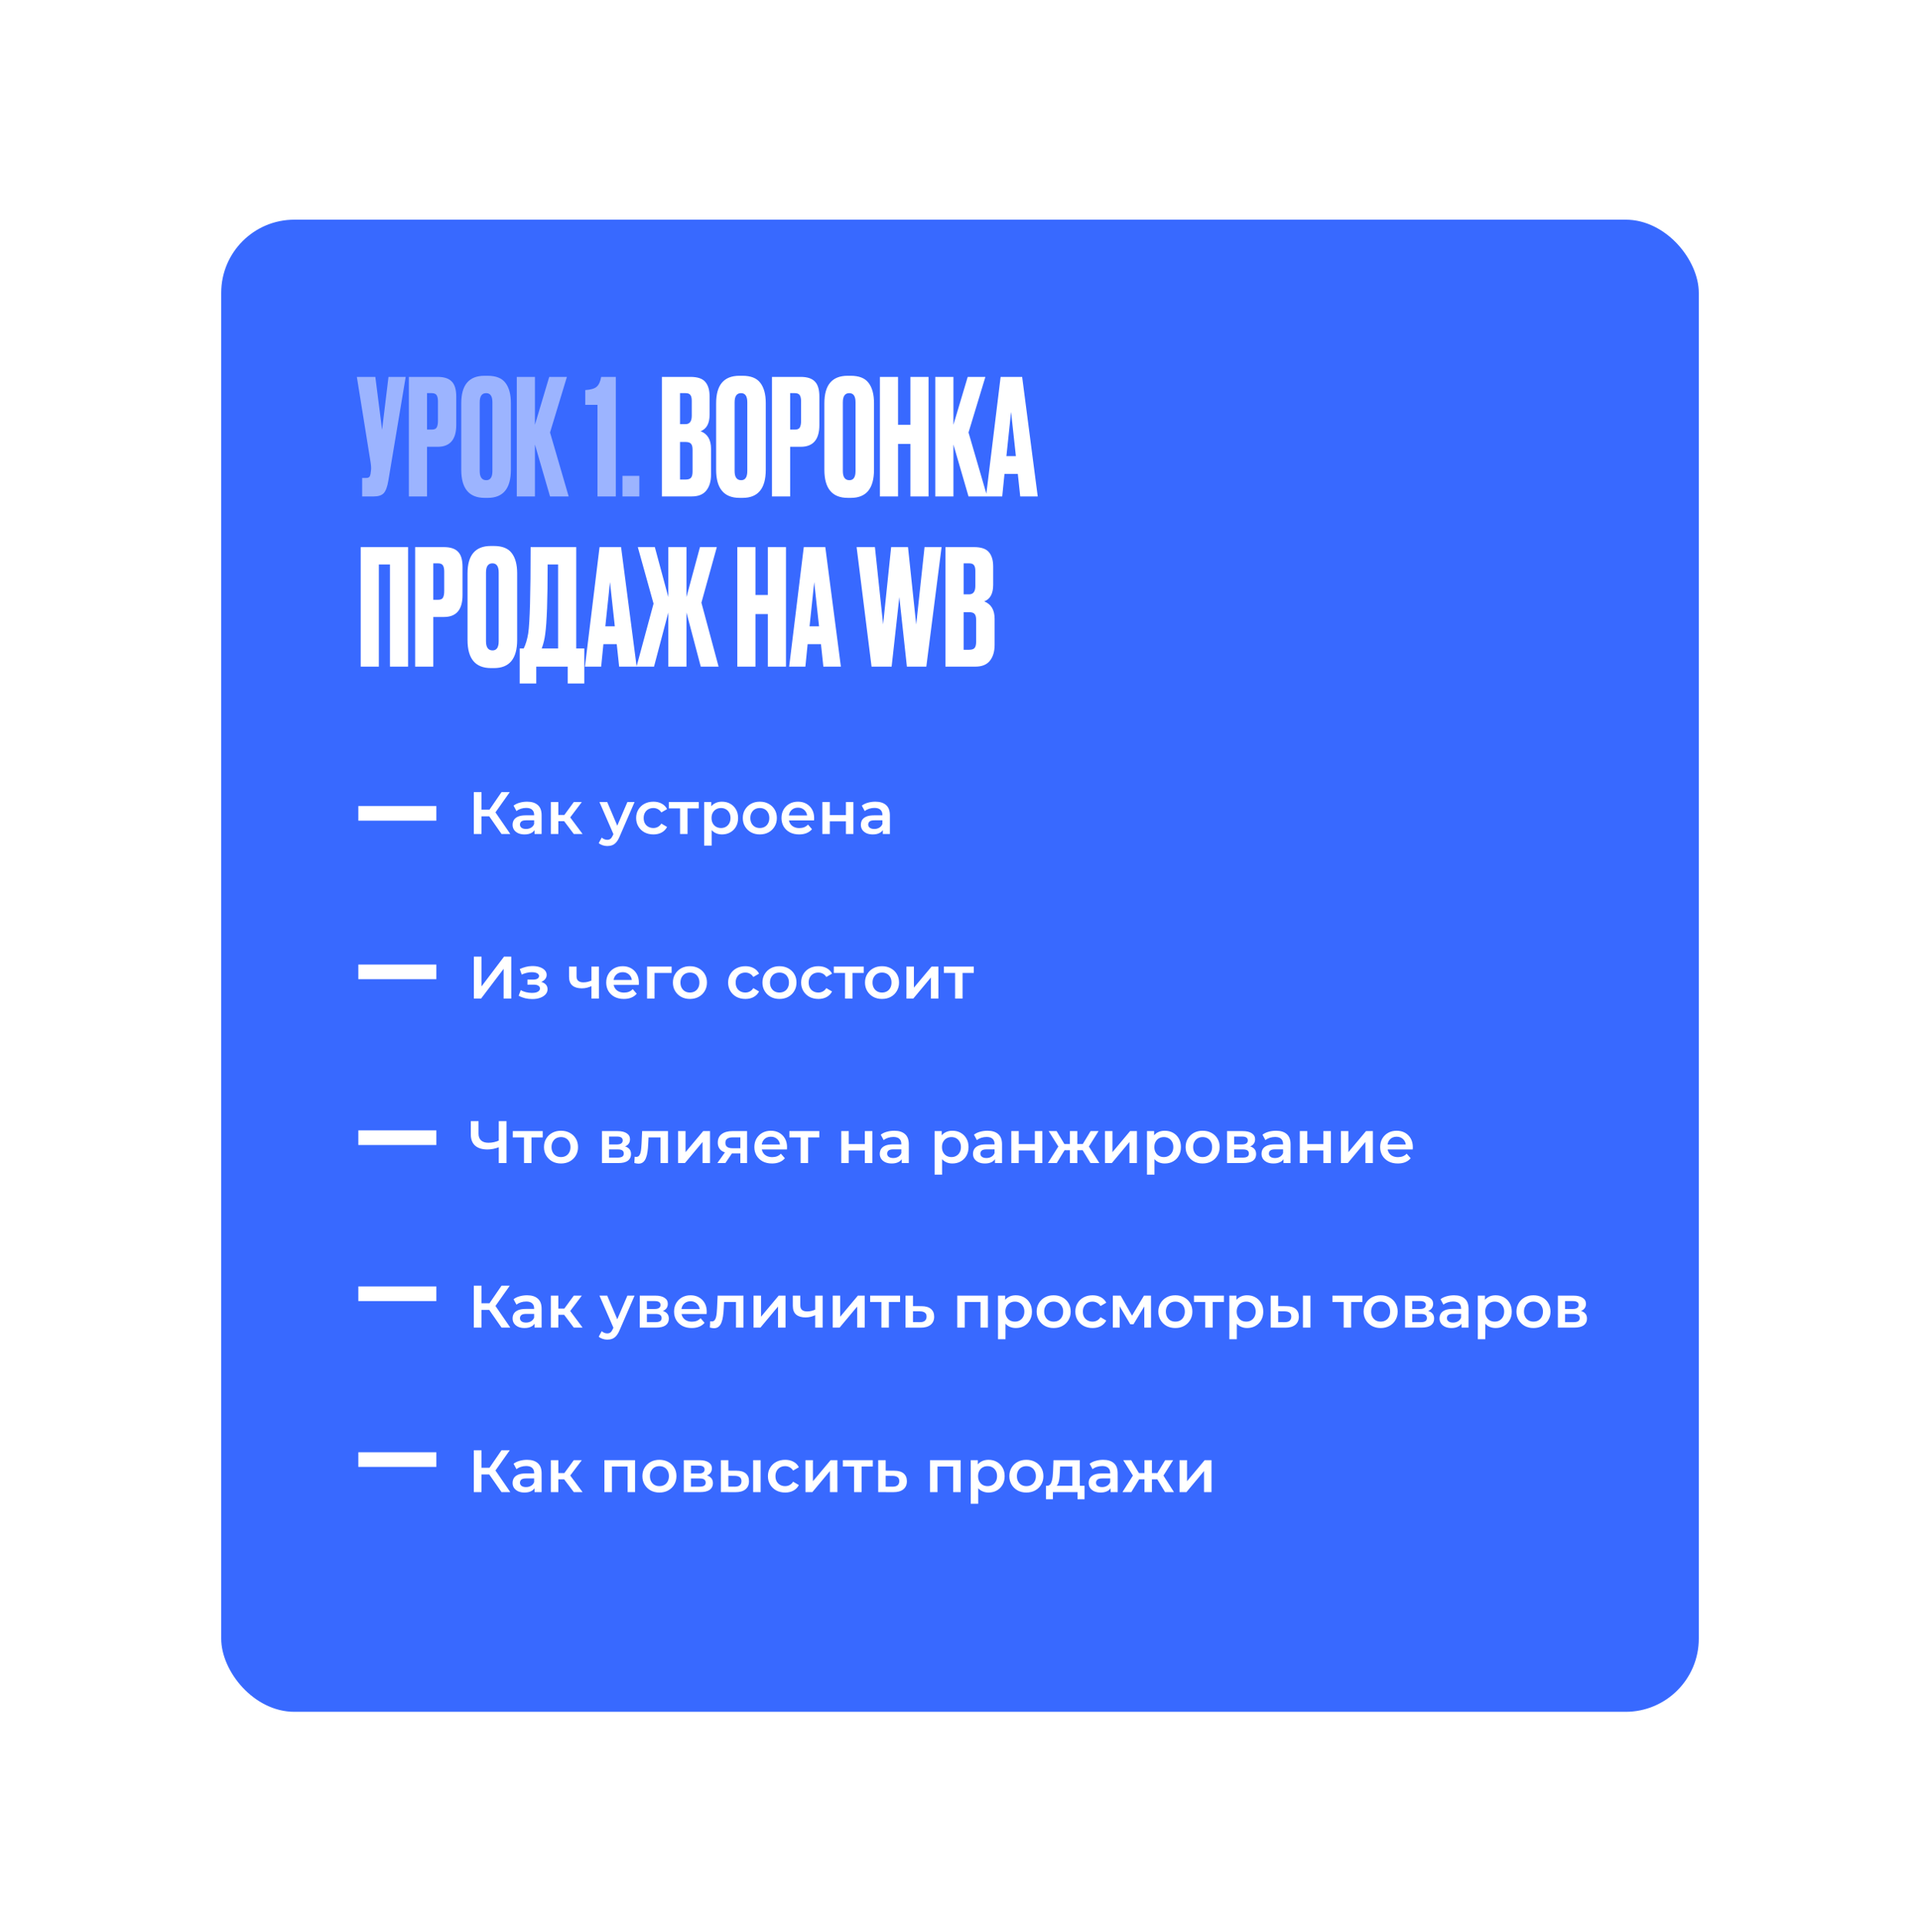 <?xml version="1.0" encoding="UTF-8"?> <svg xmlns="http://www.w3.org/2000/svg" width="677" height="681" viewBox="0 0 677 681" fill="none"><g filter="url(#filter0_d_257_99)"><rect x="78" y="74" width="521" height="526" rx="25.79" fill="#3869FF"></rect></g><path d="M176.838 294L171.837 286.804L174.053 285.433L179.94 294H176.838ZM167.068 294V279.229H169.769V294H167.068ZM168.946 287.775V285.412H173.926V287.775H168.946ZM174.306 286.931L171.795 286.593L176.838 279.229H179.75L174.306 286.931ZM188.488 294V291.721L188.34 291.236V287.248C188.34 286.474 188.108 285.876 187.643 285.454C187.179 285.018 186.476 284.8 185.533 284.8C184.9 284.8 184.274 284.898 183.655 285.095C183.05 285.292 182.537 285.566 182.115 285.918L181.081 283.998C181.686 283.534 182.403 283.189 183.233 282.964C184.077 282.725 184.95 282.605 185.85 282.605C187.482 282.605 188.741 282.999 189.627 283.787C190.527 284.561 190.978 285.763 190.978 287.395V294H188.488ZM184.943 294.148C184.098 294.148 183.36 294.007 182.727 293.726C182.094 293.43 181.601 293.029 181.25 292.523C180.912 292.002 180.743 291.419 180.743 290.771C180.743 290.138 180.891 289.569 181.186 289.062C181.496 288.556 181.995 288.155 182.685 287.859C183.374 287.564 184.288 287.416 185.428 287.416H188.699V289.168H185.618C184.717 289.168 184.113 289.315 183.803 289.611C183.494 289.892 183.339 290.244 183.339 290.666C183.339 291.144 183.529 291.524 183.909 291.805C184.288 292.087 184.816 292.227 185.491 292.227C186.138 292.227 186.715 292.08 187.221 291.784C187.742 291.489 188.115 291.053 188.34 290.476L188.783 292.059C188.53 292.72 188.073 293.233 187.411 293.599C186.764 293.965 185.941 294.148 184.943 294.148ZM202.323 294L198.251 288.598L200.403 287.269L205.425 294H202.323ZM194.241 294V282.732H196.879V294H194.241ZM196.098 289.484V287.29H199.918V289.484H196.098ZM200.656 288.682L198.187 288.387L202.323 282.732H205.151L200.656 288.682ZM214.13 298.241C213.582 298.241 213.033 298.15 212.484 297.967C211.936 297.784 211.479 297.531 211.113 297.207L212.168 295.266C212.435 295.505 212.738 295.695 213.075 295.836C213.413 295.977 213.757 296.047 214.109 296.047C214.587 296.047 214.974 295.927 215.27 295.688C215.565 295.449 215.839 295.048 216.093 294.485L216.747 293.008L216.958 292.692L221.22 282.732H223.753L218.477 294.907C218.125 295.751 217.732 296.42 217.295 296.912C216.873 297.404 216.395 297.749 215.861 297.946C215.34 298.143 214.763 298.241 214.13 298.241ZM216.451 294.401L211.366 282.732H214.109L218.245 292.46L216.451 294.401ZM230.403 294.148C229.221 294.148 228.166 293.902 227.238 293.409C226.323 292.903 225.606 292.213 225.086 291.341C224.565 290.469 224.305 289.477 224.305 288.366C224.305 287.241 224.565 286.249 225.086 285.391C225.606 284.518 226.323 283.836 227.238 283.344C228.166 282.851 229.221 282.605 230.403 282.605C231.5 282.605 232.464 282.83 233.294 283.28C234.138 283.717 234.778 284.364 235.214 285.222L233.188 286.403C232.851 285.869 232.436 285.475 231.944 285.222C231.465 284.969 230.945 284.842 230.382 284.842C229.735 284.842 229.151 284.983 228.631 285.264C228.11 285.545 227.702 285.953 227.407 286.488C227.111 287.008 226.964 287.634 226.964 288.366C226.964 289.097 227.111 289.73 227.407 290.265C227.702 290.786 228.11 291.186 228.631 291.468C229.151 291.749 229.735 291.89 230.382 291.89C230.945 291.89 231.465 291.763 231.944 291.51C232.436 291.257 232.851 290.863 233.188 290.328L235.214 291.51C234.778 292.354 234.138 293.008 233.294 293.472C232.464 293.923 231.5 294.148 230.403 294.148ZM239.796 294V284.336L240.408 284.969H235.829V282.732H246.38V284.969H241.822L242.434 284.336V294H239.796ZM254.539 294.148C253.625 294.148 252.788 293.937 252.028 293.515C251.283 293.093 250.685 292.46 250.235 291.616C249.799 290.757 249.581 289.674 249.581 288.366C249.581 287.044 249.792 285.96 250.214 285.116C250.65 284.272 251.241 283.646 251.986 283.238C252.732 282.816 253.583 282.605 254.539 282.605C255.651 282.605 256.628 282.844 257.472 283.323C258.331 283.801 259.006 284.469 259.498 285.327C260.005 286.185 260.258 287.198 260.258 288.366C260.258 289.534 260.005 290.553 259.498 291.426C259.006 292.284 258.331 292.952 257.472 293.43C256.628 293.909 255.651 294.148 254.539 294.148ZM248.293 298.094V282.732H250.804V285.391L250.72 288.387L250.931 291.383V298.094H248.293ZM254.244 291.89C254.877 291.89 255.44 291.749 255.932 291.468C256.438 291.186 256.839 290.779 257.135 290.244C257.43 289.709 257.578 289.083 257.578 288.366C257.578 287.634 257.43 287.008 257.135 286.488C256.839 285.953 256.438 285.545 255.932 285.264C255.44 284.983 254.877 284.842 254.244 284.842C253.611 284.842 253.041 284.983 252.535 285.264C252.028 285.545 251.627 285.953 251.332 286.488C251.037 287.008 250.889 287.634 250.889 288.366C250.889 289.083 251.037 289.709 251.332 290.244C251.627 290.779 252.028 291.186 252.535 291.468C253.041 291.749 253.611 291.89 254.244 291.89ZM267.905 294.148C266.752 294.148 265.725 293.902 264.824 293.409C263.924 292.903 263.214 292.213 262.693 291.341C262.173 290.469 261.912 289.477 261.912 288.366C261.912 287.241 262.173 286.249 262.693 285.391C263.214 284.518 263.924 283.836 264.824 283.344C265.725 282.851 266.752 282.605 267.905 282.605C269.073 282.605 270.107 282.851 271.007 283.344C271.921 283.836 272.632 284.511 273.138 285.37C273.659 286.228 273.919 287.226 273.919 288.366C273.919 289.477 273.659 290.469 273.138 291.341C272.632 292.213 271.921 292.903 271.007 293.409C270.107 293.902 269.073 294.148 267.905 294.148ZM267.905 291.89C268.552 291.89 269.129 291.749 269.635 291.468C270.142 291.186 270.536 290.779 270.817 290.244C271.113 289.709 271.26 289.083 271.26 288.366C271.26 287.634 271.113 287.008 270.817 286.488C270.536 285.953 270.142 285.545 269.635 285.264C269.129 284.983 268.559 284.842 267.926 284.842C267.279 284.842 266.702 284.983 266.196 285.264C265.704 285.545 265.31 285.953 265.014 286.488C264.719 287.008 264.571 287.634 264.571 288.366C264.571 289.083 264.719 289.709 265.014 290.244C265.31 290.779 265.704 291.186 266.196 291.468C266.702 291.749 267.272 291.89 267.905 291.89ZM281.779 294.148C280.527 294.148 279.43 293.902 278.487 293.409C277.559 292.903 276.834 292.213 276.314 291.341C275.807 290.469 275.554 289.477 275.554 288.366C275.554 287.241 275.8 286.249 276.293 285.391C276.799 284.518 277.488 283.836 278.361 283.344C279.247 282.851 280.253 282.605 281.378 282.605C282.475 282.605 283.453 282.844 284.311 283.323C285.169 283.801 285.845 284.476 286.337 285.348C286.829 286.221 287.075 287.248 287.075 288.429C287.075 288.542 287.068 288.668 287.054 288.809C287.054 288.95 287.047 289.083 287.033 289.21H277.643V287.459H285.641L284.607 288.007C284.621 287.36 284.487 286.79 284.206 286.298C283.924 285.806 283.537 285.419 283.045 285.137C282.567 284.856 282.011 284.715 281.378 284.715C280.731 284.715 280.161 284.856 279.669 285.137C279.191 285.419 278.811 285.813 278.529 286.319C278.262 286.811 278.128 287.395 278.128 288.07V288.493C278.128 289.168 278.283 289.766 278.593 290.286C278.902 290.807 279.338 291.208 279.901 291.489C280.464 291.77 281.111 291.911 281.842 291.911C282.475 291.911 283.045 291.812 283.552 291.616C284.058 291.419 284.508 291.109 284.902 290.687L286.316 292.312C285.809 292.903 285.169 293.36 284.396 293.683C283.636 293.993 282.764 294.148 281.779 294.148ZM289.96 294V282.732H292.598V287.311H298.274V282.732H300.912V294H298.274V289.548H292.598V294H289.96ZM311.284 294V291.721L311.136 291.236V287.248C311.136 286.474 310.904 285.876 310.44 285.454C309.976 285.018 309.272 284.8 308.33 284.8C307.697 284.8 307.071 284.898 306.452 285.095C305.847 285.292 305.333 285.566 304.911 285.918L303.877 283.998C304.482 283.534 305.2 283.189 306.03 282.964C306.874 282.725 307.746 282.605 308.646 282.605C310.278 282.605 311.537 282.999 312.423 283.787C313.324 284.561 313.774 285.763 313.774 287.395V294H311.284ZM307.739 294.148C306.895 294.148 306.156 294.007 305.523 293.726C304.89 293.43 304.398 293.029 304.046 292.523C303.709 292.002 303.54 291.419 303.54 290.771C303.54 290.138 303.687 289.569 303.983 289.062C304.292 288.556 304.792 288.155 305.481 287.859C306.17 287.564 307.085 287.416 308.224 287.416H311.495V289.168H308.414C307.514 289.168 306.909 289.315 306.599 289.611C306.29 289.892 306.135 290.244 306.135 290.666C306.135 291.144 306.325 291.524 306.705 291.805C307.085 292.087 307.612 292.227 308.288 292.227C308.935 292.227 309.511 292.08 310.018 291.784C310.538 291.489 310.911 291.053 311.136 290.476L311.579 292.059C311.326 292.72 310.869 293.233 310.208 293.599C309.561 293.965 308.738 294.148 307.739 294.148ZM167.089 352V337.229H169.79V347.716L177.724 337.229H180.277V352H177.576V341.534L169.642 352H167.089ZM187.69 352.19C186.832 352.19 185.98 352.091 185.136 351.894C184.306 351.683 183.554 351.388 182.879 351.008L183.617 349.046C184.166 349.355 184.785 349.594 185.474 349.763C186.163 349.932 186.853 350.016 187.542 350.016C188.133 350.016 188.639 349.96 189.061 349.848C189.483 349.721 189.807 349.538 190.032 349.299C190.271 349.06 190.391 348.786 190.391 348.476C190.391 348.026 190.194 347.688 189.8 347.463C189.42 347.224 188.871 347.104 188.154 347.104H185.98V345.332H187.943C188.393 345.332 188.773 345.283 189.082 345.184C189.406 345.086 189.652 344.938 189.821 344.741C189.99 344.544 190.074 344.312 190.074 344.045C190.074 343.777 189.969 343.545 189.758 343.348C189.561 343.137 189.272 342.983 188.892 342.884C188.513 342.772 188.055 342.715 187.521 342.715C186.958 342.715 186.374 342.786 185.769 342.926C185.179 343.067 184.574 343.271 183.955 343.538L183.279 341.597C183.997 341.273 184.693 341.027 185.368 340.858C186.058 340.676 186.74 340.577 187.415 340.563C188.442 340.521 189.357 340.626 190.159 340.88C190.96 341.133 191.593 341.499 192.058 341.977C192.522 342.455 192.754 343.018 192.754 343.665C192.754 344.199 192.585 344.685 192.248 345.121C191.924 345.543 191.474 345.874 190.897 346.113C190.334 346.352 189.687 346.471 188.956 346.471L189.04 345.902C190.292 345.902 191.277 346.155 191.994 346.661C192.712 347.154 193.071 347.829 193.071 348.687C193.071 349.376 192.838 349.988 192.374 350.523C191.91 351.043 191.27 351.451 190.454 351.747C189.652 352.042 188.731 352.19 187.69 352.19ZM208.73 347.548C208.195 347.801 207.626 348.012 207.021 348.181C206.43 348.335 205.804 348.413 205.143 348.413C203.722 348.413 202.618 348.082 201.83 347.421C201.042 346.76 200.648 345.733 200.648 344.34V340.732H203.286V344.171C203.286 344.917 203.497 345.459 203.919 345.796C204.355 346.134 204.953 346.303 205.712 346.303C206.219 346.303 206.725 346.239 207.232 346.113C207.738 345.986 208.238 345.81 208.73 345.585V347.548ZM208.54 352V340.732H211.178V352H208.54ZM219.979 352.148C218.727 352.148 217.63 351.902 216.687 351.409C215.759 350.903 215.034 350.213 214.514 349.341C214.007 348.469 213.754 347.477 213.754 346.366C213.754 345.241 214 344.249 214.493 343.391C214.999 342.518 215.688 341.836 216.561 341.344C217.447 340.851 218.453 340.605 219.578 340.605C220.675 340.605 221.653 340.844 222.511 341.323C223.369 341.801 224.045 342.476 224.537 343.348C225.029 344.221 225.275 345.248 225.275 346.429C225.275 346.542 225.268 346.668 225.254 346.809C225.254 346.95 225.247 347.083 225.233 347.21H215.843V345.459H223.841L222.807 346.007C222.821 345.36 222.687 344.79 222.406 344.298C222.124 343.806 221.737 343.419 221.245 343.137C220.767 342.856 220.211 342.715 219.578 342.715C218.931 342.715 218.361 342.856 217.869 343.137C217.391 343.419 217.011 343.813 216.729 344.319C216.462 344.811 216.328 345.395 216.328 346.07V346.493C216.328 347.168 216.483 347.766 216.793 348.286C217.102 348.807 217.538 349.208 218.101 349.489C218.664 349.77 219.311 349.911 220.042 349.911C220.675 349.911 221.245 349.812 221.752 349.616C222.258 349.419 222.708 349.109 223.102 348.687L224.516 350.312C224.009 350.903 223.369 351.36 222.596 351.683C221.836 351.993 220.964 352.148 219.979 352.148ZM228.16 352V340.732H236.812V342.969H230.186L230.798 342.378V352H228.16ZM243.259 352.148C242.106 352.148 241.079 351.902 240.179 351.409C239.278 350.903 238.568 350.213 238.047 349.341C237.527 348.469 237.267 347.477 237.267 346.366C237.267 345.241 237.527 344.249 238.047 343.391C238.568 342.518 239.278 341.836 240.179 341.344C241.079 340.851 242.106 340.605 243.259 340.605C244.427 340.605 245.461 340.851 246.361 341.344C247.276 341.836 247.986 342.511 248.492 343.37C249.013 344.228 249.273 345.226 249.273 346.366C249.273 347.477 249.013 348.469 248.492 349.341C247.986 350.213 247.276 350.903 246.361 351.409C245.461 351.902 244.427 352.148 243.259 352.148ZM243.259 349.89C243.906 349.89 244.483 349.749 244.99 349.468C245.496 349.186 245.89 348.779 246.171 348.244C246.467 347.709 246.614 347.083 246.614 346.366C246.614 345.634 246.467 345.008 246.171 344.488C245.89 343.953 245.496 343.545 244.99 343.264C244.483 342.983 243.913 342.842 243.28 342.842C242.633 342.842 242.057 342.983 241.55 343.264C241.058 343.545 240.664 343.953 240.368 344.488C240.073 345.008 239.925 345.634 239.925 346.366C239.925 347.083 240.073 347.709 240.368 348.244C240.664 348.779 241.058 349.186 241.55 349.468C242.057 349.749 242.626 349.89 243.259 349.89ZM262.838 352.148C261.657 352.148 260.602 351.902 259.673 351.409C258.759 350.903 258.041 350.213 257.521 349.341C257 348.469 256.74 347.477 256.74 346.366C256.74 345.241 257 344.249 257.521 343.391C258.041 342.518 258.759 341.836 259.673 341.344C260.602 340.851 261.657 340.605 262.838 340.605C263.936 340.605 264.899 340.83 265.729 341.28C266.573 341.717 267.213 342.364 267.649 343.222L265.624 344.403C265.286 343.869 264.871 343.475 264.379 343.222C263.9 342.969 263.38 342.842 262.817 342.842C262.17 342.842 261.586 342.983 261.066 343.264C260.545 343.545 260.137 343.953 259.842 344.488C259.547 345.008 259.399 345.634 259.399 346.366C259.399 347.097 259.547 347.73 259.842 348.265C260.137 348.786 260.545 349.186 261.066 349.468C261.586 349.749 262.17 349.89 262.817 349.89C263.38 349.89 263.9 349.763 264.379 349.51C264.871 349.257 265.286 348.863 265.624 348.328L267.649 349.51C267.213 350.354 266.573 351.008 265.729 351.472C264.899 351.923 263.936 352.148 262.838 352.148ZM274.829 352.148C273.676 352.148 272.649 351.902 271.748 351.409C270.848 350.903 270.138 350.213 269.617 349.341C269.096 348.469 268.836 347.477 268.836 346.366C268.836 345.241 269.096 344.249 269.617 343.391C270.138 342.518 270.848 341.836 271.748 341.344C272.649 340.851 273.676 340.605 274.829 340.605C275.997 340.605 277.031 340.851 277.931 341.344C278.845 341.836 279.556 342.511 280.062 343.37C280.583 344.228 280.843 345.226 280.843 346.366C280.843 347.477 280.583 348.469 280.062 349.341C279.556 350.213 278.845 350.903 277.931 351.409C277.031 351.902 275.997 352.148 274.829 352.148ZM274.829 349.89C275.476 349.89 276.053 349.749 276.559 349.468C277.066 349.186 277.46 348.779 277.741 348.244C278.036 347.709 278.184 347.083 278.184 346.366C278.184 345.634 278.036 345.008 277.741 344.488C277.46 343.953 277.066 343.545 276.559 343.264C276.053 342.983 275.483 342.842 274.85 342.842C274.203 342.842 273.626 342.983 273.12 343.264C272.627 343.545 272.234 343.953 271.938 344.488C271.643 345.008 271.495 345.634 271.495 346.366C271.495 347.083 271.643 347.709 271.938 348.244C272.234 348.779 272.627 349.186 273.12 349.468C273.626 349.749 274.196 349.89 274.829 349.89ZM288.576 352.148C287.395 352.148 286.34 351.902 285.411 351.409C284.497 350.903 283.779 350.213 283.259 349.341C282.738 348.469 282.478 347.477 282.478 346.366C282.478 345.241 282.738 344.249 283.259 343.391C283.779 342.518 284.497 341.836 285.411 341.344C286.34 340.851 287.395 340.605 288.576 340.605C289.674 340.605 290.637 340.83 291.467 341.28C292.311 341.717 292.951 342.364 293.387 343.222L291.362 344.403C291.024 343.869 290.609 343.475 290.117 343.222C289.638 342.969 289.118 342.842 288.555 342.842C287.908 342.842 287.324 342.983 286.804 343.264C286.283 343.545 285.875 343.953 285.58 344.488C285.284 345.008 285.137 345.634 285.137 346.366C285.137 347.097 285.284 347.73 285.58 348.265C285.875 348.786 286.283 349.186 286.804 349.468C287.324 349.749 287.908 349.89 288.555 349.89C289.118 349.89 289.638 349.763 290.117 349.51C290.609 349.257 291.024 348.863 291.362 348.328L293.387 349.51C292.951 350.354 292.311 351.008 291.467 351.472C290.637 351.923 289.674 352.148 288.576 352.148ZM297.97 352V342.336L298.582 342.969H294.003V340.732H304.553V342.969H299.995L300.607 342.336V352H297.97ZM310.994 352.148C309.841 352.148 308.814 351.902 307.913 351.409C307.013 350.903 306.303 350.213 305.782 349.341C305.262 348.469 305.001 347.477 305.001 346.366C305.001 345.241 305.262 344.249 305.782 343.391C306.303 342.518 307.013 341.836 307.913 341.344C308.814 340.851 309.841 340.605 310.994 340.605C312.162 340.605 313.196 340.851 314.096 341.344C315.01 341.836 315.721 342.511 316.227 343.37C316.748 344.228 317.008 345.226 317.008 346.366C317.008 347.477 316.748 348.469 316.227 349.341C315.721 350.213 315.01 350.903 314.096 351.409C313.196 351.902 312.162 352.148 310.994 352.148ZM310.994 349.89C311.641 349.89 312.218 349.749 312.724 349.468C313.231 349.186 313.625 348.779 313.906 348.244C314.202 347.709 314.349 347.083 314.349 346.366C314.349 345.634 314.202 345.008 313.906 344.488C313.625 343.953 313.231 343.545 312.724 343.264C312.218 342.983 311.648 342.842 311.015 342.842C310.368 342.842 309.791 342.983 309.285 343.264C308.793 343.545 308.399 343.953 308.103 344.488C307.808 345.008 307.66 345.634 307.66 346.366C307.66 347.083 307.808 347.709 308.103 348.244C308.399 348.779 308.793 349.186 309.285 349.468C309.791 349.749 310.361 349.89 310.994 349.89ZM319.614 352V340.732H322.251V348.16L328.476 340.732H330.882V352H328.244V344.572L322.04 352H319.614ZM336.772 352V342.336L337.384 342.969H332.805V340.732H343.356V342.969H338.798L339.41 342.336V352H336.772ZM176.289 404.26C175.516 404.584 174.763 404.823 174.031 404.978C173.3 405.133 172.589 405.21 171.9 405.21C170.015 405.21 168.559 404.76 167.532 403.859C166.519 402.945 166.013 401.637 166.013 399.935V395.229H168.735V399.639C168.735 400.68 169.037 401.475 169.642 402.024C170.247 402.572 171.112 402.847 172.238 402.847C172.913 402.847 173.588 402.769 174.264 402.614C174.953 402.46 175.614 402.221 176.247 401.897L176.289 404.26ZM175.867 410V395.229H178.589V410H175.867ZM184.776 410V400.336L185.388 400.969H180.809V398.732H191.36V400.969H186.802L187.414 400.336V410H184.776ZM197.801 410.148C196.647 410.148 195.62 409.902 194.72 409.409C193.819 408.903 193.109 408.213 192.588 407.341C192.068 406.469 191.808 405.477 191.808 404.366C191.808 403.241 192.068 402.249 192.588 401.391C193.109 400.518 193.819 399.836 194.72 399.344C195.62 398.851 196.647 398.605 197.801 398.605C198.968 398.605 200.002 398.851 200.902 399.344C201.817 399.836 202.527 400.511 203.034 401.37C203.554 402.228 203.814 403.226 203.814 404.366C203.814 405.477 203.554 406.469 203.034 407.341C202.527 408.213 201.817 408.903 200.902 409.409C200.002 409.902 198.968 410.148 197.801 410.148ZM197.801 407.89C198.448 407.89 199.024 407.749 199.531 407.468C200.037 407.186 200.431 406.779 200.713 406.244C201.008 405.709 201.156 405.083 201.156 404.366C201.156 403.634 201.008 403.008 200.713 402.488C200.431 401.953 200.037 401.545 199.531 401.264C199.024 400.983 198.455 400.842 197.822 400.842C197.175 400.842 196.598 400.983 196.091 401.264C195.599 401.545 195.205 401.953 194.91 402.488C194.614 403.008 194.467 403.634 194.467 404.366C194.467 405.083 194.614 405.709 194.91 406.244C195.205 406.779 195.599 407.186 196.091 407.468C196.598 407.749 197.168 407.89 197.801 407.89ZM212.252 410V398.732H217.759C219.124 398.732 220.193 398.985 220.967 399.491C221.755 399.998 222.148 400.715 222.148 401.644C222.148 402.558 221.783 403.276 221.051 403.796C220.32 404.303 219.349 404.556 218.139 404.556L218.456 403.902C219.82 403.902 220.833 404.155 221.494 404.661C222.17 405.154 222.507 405.878 222.507 406.835C222.507 407.834 222.134 408.614 221.389 409.177C220.643 409.726 219.511 410 217.991 410H212.252ZM214.763 408.08H217.78C218.498 408.08 219.04 407.967 219.405 407.742C219.771 407.503 219.954 407.144 219.954 406.666C219.954 406.16 219.785 405.787 219.447 405.548C219.11 405.308 218.582 405.189 217.865 405.189H214.763V408.08ZM214.763 403.437H217.527C218.203 403.437 218.709 403.318 219.047 403.079C219.398 402.826 219.574 402.474 219.574 402.024C219.574 401.559 219.398 401.215 219.047 400.99C218.709 400.765 218.203 400.652 217.527 400.652H214.763V403.437ZM223.671 409.979L223.797 407.763C223.896 407.777 223.987 407.791 224.072 407.805C224.156 407.82 224.233 407.827 224.304 407.827C224.74 407.827 225.078 407.693 225.317 407.426C225.556 407.158 225.732 406.8 225.844 406.349C225.971 405.885 226.055 405.372 226.097 404.809C226.154 404.232 226.196 403.655 226.224 403.079L226.414 398.732H235.53V410H232.892V400.251L233.504 400.969H228.144L228.714 400.23L228.566 403.205C228.524 404.204 228.44 405.133 228.313 405.991C228.201 406.835 228.018 407.573 227.764 408.206C227.525 408.839 227.188 409.332 226.752 409.683C226.33 410.035 225.788 410.211 225.127 410.211C224.916 410.211 224.684 410.19 224.43 410.148C224.191 410.106 223.938 410.049 223.671 409.979ZM239.082 410V398.732H241.72V406.16L247.945 398.732H250.35V410H247.713V402.572L241.509 410H239.082ZM261.052 410V406.16L261.432 406.603H258.055C256.508 406.603 255.291 406.279 254.405 405.632C253.533 404.971 253.097 404.021 253.097 402.783C253.097 401.461 253.561 400.455 254.489 399.766C255.432 399.076 256.684 398.732 258.245 398.732H263.415V410H261.052ZM252.949 410L255.987 405.695H258.688L255.776 410H252.949ZM261.052 405.315V400.251L261.432 400.947H258.33C257.514 400.947 256.881 401.102 256.431 401.412C255.994 401.707 255.776 402.192 255.776 402.868C255.776 404.134 256.599 404.767 258.245 404.767H261.432L261.052 405.315ZM272.217 410.148C270.965 410.148 269.868 409.902 268.926 409.409C267.997 408.903 267.273 408.213 266.752 407.341C266.246 406.469 265.992 405.477 265.992 404.366C265.992 403.241 266.239 402.249 266.731 401.391C267.237 400.518 267.927 399.836 268.799 399.344C269.685 398.851 270.691 398.605 271.816 398.605C272.914 398.605 273.891 398.844 274.75 399.323C275.608 399.801 276.283 400.476 276.775 401.348C277.268 402.221 277.514 403.248 277.514 404.429C277.514 404.542 277.507 404.668 277.493 404.809C277.493 404.95 277.486 405.083 277.472 405.21H268.082V403.459H276.079L275.045 404.007C275.059 403.36 274.925 402.79 274.644 402.298C274.363 401.806 273.976 401.419 273.484 401.137C273.005 400.856 272.45 400.715 271.816 400.715C271.169 400.715 270.6 400.856 270.107 401.137C269.629 401.419 269.249 401.813 268.968 402.319C268.701 402.811 268.567 403.395 268.567 404.07V404.493C268.567 405.168 268.722 405.766 269.031 406.286C269.341 406.807 269.777 407.208 270.339 407.489C270.902 407.77 271.549 407.911 272.281 407.911C272.914 407.911 273.484 407.812 273.99 407.616C274.496 407.419 274.947 407.109 275.34 406.687L276.754 408.312C276.248 408.903 275.608 409.36 274.834 409.683C274.074 409.993 273.202 410.148 272.217 410.148ZM282.308 410V400.336L282.92 400.969H278.341V398.732H288.892V400.969H284.334L284.946 400.336V410H282.308ZM296.637 410V398.732H299.275V403.311H304.951V398.732H307.589V410H304.951V405.548H299.275V410H296.637ZM317.961 410V407.721L317.813 407.236V403.248C317.813 402.474 317.581 401.876 317.117 401.454C316.652 401.018 315.949 400.8 315.006 400.8C314.373 400.8 313.747 400.898 313.128 401.095C312.523 401.292 312.01 401.566 311.588 401.918L310.554 399.998C311.159 399.534 311.876 399.189 312.706 398.964C313.55 398.725 314.423 398.605 315.323 398.605C316.955 398.605 318.214 398.999 319.1 399.787C320 400.561 320.451 401.763 320.451 403.395V410H317.961ZM314.416 410.148C313.571 410.148 312.833 410.007 312.2 409.726C311.567 409.43 311.074 409.029 310.723 408.523C310.385 408.002 310.216 407.419 310.216 406.771C310.216 406.138 310.364 405.569 310.659 405.062C310.969 404.556 311.468 404.155 312.158 403.859C312.847 403.564 313.761 403.416 314.901 403.416H318.172V405.168H315.091C314.19 405.168 313.586 405.315 313.276 405.611C312.967 405.892 312.812 406.244 312.812 406.666C312.812 407.144 313.002 407.524 313.382 407.805C313.761 408.087 314.289 408.227 314.964 408.227C315.611 408.227 316.188 408.08 316.694 407.784C317.215 407.489 317.588 407.053 317.813 406.476L318.256 408.059C318.003 408.72 317.546 409.233 316.884 409.599C316.237 409.965 315.414 410.148 314.416 410.148ZM335.792 410.148C334.878 410.148 334.041 409.937 333.281 409.515C332.536 409.093 331.938 408.46 331.488 407.616C331.052 406.757 330.833 405.674 330.833 404.366C330.833 403.044 331.044 401.96 331.466 401.116C331.903 400.272 332.493 399.646 333.239 399.238C333.985 398.816 334.836 398.605 335.792 398.605C336.904 398.605 337.881 398.844 338.725 399.323C339.584 399.801 340.259 400.469 340.751 401.327C341.258 402.185 341.511 403.198 341.511 404.366C341.511 405.534 341.258 406.553 340.751 407.426C340.259 408.284 339.584 408.952 338.725 409.43C337.881 409.909 336.904 410.148 335.792 410.148ZM329.546 414.094V398.732H332.057V401.391L331.973 404.387L332.184 407.383V414.094H329.546ZM335.497 407.89C336.13 407.89 336.693 407.749 337.185 407.468C337.691 407.186 338.092 406.779 338.388 406.244C338.683 405.709 338.831 405.083 338.831 404.366C338.831 403.634 338.683 403.008 338.388 402.488C338.092 401.953 337.691 401.545 337.185 401.264C336.693 400.983 336.13 400.842 335.497 400.842C334.864 400.842 334.294 400.983 333.788 401.264C333.281 401.545 332.88 401.953 332.585 402.488C332.289 403.008 332.142 403.634 332.142 404.366C332.142 405.083 332.289 405.709 332.585 406.244C332.88 406.779 333.281 407.186 333.788 407.468C334.294 407.749 334.864 407.89 335.497 407.89ZM350.829 410V407.721L350.681 407.236V403.248C350.681 402.474 350.449 401.876 349.984 401.454C349.52 401.018 348.817 400.8 347.874 400.8C347.241 400.8 346.615 400.898 345.996 401.095C345.391 401.292 344.878 401.566 344.456 401.918L343.422 399.998C344.027 399.534 344.744 399.189 345.574 398.964C346.418 398.725 347.291 398.605 348.191 398.605C349.823 398.605 351.082 398.999 351.968 399.787C352.868 400.561 353.319 401.763 353.319 403.395V410H350.829ZM347.284 410.148C346.439 410.148 345.701 410.007 345.068 409.726C344.435 409.43 343.942 409.029 343.591 408.523C343.253 408.002 343.084 407.419 343.084 406.771C343.084 406.138 343.232 405.569 343.527 405.062C343.837 404.556 344.336 404.155 345.026 403.859C345.715 403.564 346.629 403.416 347.769 403.416H351.04V405.168H347.959C347.058 405.168 346.454 405.315 346.144 405.611C345.835 405.892 345.68 406.244 345.68 406.666C345.68 407.144 345.87 407.524 346.25 407.805C346.629 408.087 347.157 408.227 347.832 408.227C348.479 408.227 349.056 408.08 349.562 407.784C350.083 407.489 350.456 407.053 350.681 406.476L351.124 408.059C350.871 408.72 350.414 409.233 349.752 409.599C349.105 409.965 348.282 410.148 347.284 410.148ZM356.582 410V398.732H359.22V403.311H364.896V398.732H367.534V410H364.896V405.548H359.22V410H356.582ZM384.511 410L381.219 404.598L383.371 403.269L387.655 410H384.511ZM379.088 405.484V403.29H382.865V405.484H379.088ZM383.624 404.682L381.135 404.387L384.553 398.732H387.359L383.624 404.682ZM372.61 410H369.487L373.749 403.269L375.901 404.598L372.61 410ZM379.868 410H377.252V398.732H379.868V410ZM378.033 405.484H374.277V403.29H378.033V405.484ZM373.496 404.682L369.761 398.732H372.567L375.965 404.387L373.496 404.682ZM389.615 410V398.732H392.253V406.16L398.478 398.732H400.883V410H398.246V402.572L392.042 410H389.615ZM410.678 410.148C409.763 410.148 408.926 409.937 408.167 409.515C407.421 409.093 406.823 408.46 406.373 407.616C405.937 406.757 405.719 405.674 405.719 404.366C405.719 403.044 405.93 401.96 406.352 401.116C406.788 400.272 407.379 399.646 408.124 399.238C408.87 398.816 409.721 398.605 410.678 398.605C411.789 398.605 412.767 398.844 413.611 399.323C414.469 399.801 415.144 400.469 415.637 401.327C416.143 402.185 416.396 403.198 416.396 404.366C416.396 405.534 416.143 406.553 415.637 407.426C415.144 408.284 414.469 408.952 413.611 409.43C412.767 409.909 411.789 410.148 410.678 410.148ZM404.432 414.094V398.732H406.943V401.391L406.858 404.387L407.069 407.383V414.094H404.432ZM410.382 407.89C411.015 407.89 411.578 407.749 412.07 407.468C412.577 407.186 412.978 406.779 413.273 406.244C413.569 405.709 413.716 405.083 413.716 404.366C413.716 403.634 413.569 403.008 413.273 402.488C412.978 401.953 412.577 401.545 412.07 401.264C411.578 400.983 411.015 400.842 410.382 400.842C409.749 400.842 409.179 400.983 408.673 401.264C408.167 401.545 407.766 401.953 407.47 402.488C407.175 403.008 407.027 403.634 407.027 404.366C407.027 405.083 407.175 405.709 407.47 406.244C407.766 406.779 408.167 407.186 408.673 407.468C409.179 407.749 409.749 407.89 410.382 407.89ZM424.043 410.148C422.89 410.148 421.863 409.902 420.963 409.409C420.062 408.903 419.352 408.213 418.831 407.341C418.311 406.469 418.051 405.477 418.051 404.366C418.051 403.241 418.311 402.249 418.831 401.391C419.352 400.518 420.062 399.836 420.963 399.344C421.863 398.851 422.89 398.605 424.043 398.605C425.211 398.605 426.245 398.851 427.145 399.344C428.06 399.836 428.77 400.511 429.277 401.37C429.797 402.228 430.057 403.226 430.057 404.366C430.057 405.477 429.797 406.469 429.277 407.341C428.77 408.213 428.06 408.903 427.145 409.409C426.245 409.902 425.211 410.148 424.043 410.148ZM424.043 407.89C424.691 407.89 425.267 407.749 425.774 407.468C426.28 407.186 426.674 406.779 426.955 406.244C427.251 405.709 427.399 405.083 427.399 404.366C427.399 403.634 427.251 403.008 426.955 402.488C426.674 401.953 426.28 401.545 425.774 401.264C425.267 400.983 424.698 400.842 424.065 400.842C423.417 400.842 422.841 400.983 422.334 401.264C421.842 401.545 421.448 401.953 421.153 402.488C420.857 403.008 420.709 403.634 420.709 404.366C420.709 405.083 420.857 405.709 421.153 406.244C421.448 406.779 421.842 407.186 422.334 407.468C422.841 407.749 423.41 407.89 424.043 407.89ZM432.663 410V398.732H438.171C439.535 398.732 440.604 398.985 441.378 399.491C442.166 399.998 442.56 400.715 442.56 401.644C442.56 402.558 442.194 403.276 441.462 403.796C440.731 404.303 439.76 404.556 438.55 404.556L438.867 403.902C440.231 403.902 441.244 404.155 441.906 404.661C442.581 405.154 442.918 405.878 442.918 406.835C442.918 407.834 442.546 408.614 441.8 409.177C441.054 409.726 439.922 410 438.403 410H432.663ZM435.174 408.08H438.192C438.909 408.08 439.451 407.967 439.816 407.742C440.182 407.503 440.365 407.144 440.365 406.666C440.365 406.16 440.196 405.787 439.859 405.548C439.521 405.308 438.994 405.189 438.276 405.189H435.174V408.08ZM435.174 403.437H437.938C438.614 403.437 439.12 403.318 439.458 403.079C439.809 402.826 439.985 402.474 439.985 402.024C439.985 401.559 439.809 401.215 439.458 400.99C439.12 400.765 438.614 400.652 437.938 400.652H435.174V403.437ZM452.565 410V407.721L452.417 407.236V403.248C452.417 402.474 452.185 401.876 451.721 401.454C451.256 401.018 450.553 400.8 449.611 400.8C448.977 400.8 448.351 400.898 447.732 401.095C447.128 401.292 446.614 401.566 446.192 401.918L445.158 399.998C445.763 399.534 446.48 399.189 447.31 398.964C448.155 398.725 449.027 398.605 449.927 398.605C451.559 398.605 452.818 398.999 453.704 399.787C454.605 400.561 455.055 401.763 455.055 403.395V410H452.565ZM449.02 410.148C448.176 410.148 447.437 410.007 446.804 409.726C446.171 409.43 445.679 409.029 445.327 408.523C444.989 408.002 444.82 407.419 444.82 406.771C444.82 406.138 444.968 405.569 445.264 405.062C445.573 404.556 446.073 404.155 446.762 403.859C447.451 403.564 448.366 403.416 449.505 403.416H452.776V405.168H449.695C448.795 405.168 448.19 405.315 447.88 405.611C447.571 405.892 447.416 406.244 447.416 406.666C447.416 407.144 447.606 407.524 447.986 407.805C448.366 408.087 448.893 408.227 449.568 408.227C450.215 408.227 450.792 408.08 451.299 407.784C451.819 407.489 452.192 407.053 452.417 406.476L452.86 408.059C452.607 408.72 452.15 409.233 451.489 409.599C450.841 409.965 450.018 410.148 449.02 410.148ZM458.319 410V398.732H460.956V403.311H466.633V398.732H469.27V410H466.633V405.548H460.956V410H458.319ZM472.805 410V398.732H475.443V406.16L481.668 398.732H484.073V410H481.436V402.572L475.232 410H472.805ZM492.876 410.148C491.624 410.148 490.527 409.902 489.584 409.409C488.656 408.903 487.931 408.213 487.411 407.341C486.904 406.469 486.651 405.477 486.651 404.366C486.651 403.241 486.897 402.249 487.39 401.391C487.896 400.518 488.585 399.836 489.457 399.344C490.344 398.851 491.35 398.605 492.475 398.605C493.572 398.605 494.55 398.844 495.408 399.323C496.266 399.801 496.941 400.476 497.434 401.348C497.926 402.221 498.172 403.248 498.172 404.429C498.172 404.542 498.165 404.668 498.151 404.809C498.151 404.95 498.144 405.083 498.13 405.21H488.74V403.459H496.737L495.703 404.007C495.718 403.36 495.584 402.79 495.303 402.298C495.021 401.806 494.634 401.419 494.142 401.137C493.664 400.856 493.108 400.715 492.475 400.715C491.828 400.715 491.258 400.856 490.766 401.137C490.287 401.419 489.908 401.813 489.626 402.319C489.359 402.811 489.225 403.395 489.225 404.07V404.493C489.225 405.168 489.38 405.766 489.69 406.286C489.999 406.807 490.435 407.208 490.998 407.489C491.561 407.77 492.208 407.911 492.939 407.911C493.572 407.911 494.142 407.812 494.648 407.616C495.155 407.419 495.605 407.109 495.999 406.687L497.413 408.312C496.906 408.903 496.266 409.36 495.492 409.683C494.733 409.993 493.861 410.148 492.876 410.148ZM176.838 468L171.837 460.804L174.053 459.433L179.94 468H176.838ZM167.068 468V453.229H169.769V468H167.068ZM168.946 461.775V459.412H173.926V461.775H168.946ZM174.306 460.931L171.795 460.593L176.838 453.229H179.75L174.306 460.931ZM188.488 468V465.721L188.34 465.236V461.248C188.34 460.474 188.108 459.876 187.643 459.454C187.179 459.018 186.476 458.8 185.533 458.8C184.9 458.8 184.274 458.898 183.655 459.095C183.05 459.292 182.537 459.566 182.115 459.918L181.081 457.998C181.686 457.534 182.403 457.189 183.233 456.964C184.077 456.725 184.95 456.605 185.85 456.605C187.482 456.605 188.741 456.999 189.627 457.787C190.527 458.561 190.978 459.763 190.978 461.395V468H188.488ZM184.943 468.148C184.098 468.148 183.36 468.007 182.727 467.726C182.094 467.43 181.601 467.029 181.25 466.523C180.912 466.002 180.743 465.419 180.743 464.771C180.743 464.138 180.891 463.569 181.186 463.062C181.496 462.556 181.995 462.155 182.685 461.859C183.374 461.564 184.288 461.416 185.428 461.416H188.699V463.168H185.618C184.717 463.168 184.113 463.315 183.803 463.611C183.494 463.892 183.339 464.244 183.339 464.666C183.339 465.144 183.529 465.524 183.909 465.805C184.288 466.087 184.816 466.227 185.491 466.227C186.138 466.227 186.715 466.08 187.221 465.784C187.742 465.489 188.115 465.053 188.34 464.476L188.783 466.059C188.53 466.72 188.073 467.233 187.411 467.599C186.764 467.965 185.941 468.148 184.943 468.148ZM202.323 468L198.251 462.598L200.403 461.269L205.425 468H202.323ZM194.241 468V456.732H196.879V468H194.241ZM196.098 463.484V461.29H199.918V463.484H196.098ZM200.656 462.682L198.187 462.387L202.323 456.732H205.151L200.656 462.682ZM214.13 472.241C213.582 472.241 213.033 472.15 212.484 471.967C211.936 471.784 211.479 471.531 211.113 471.207L212.168 469.266C212.435 469.505 212.738 469.695 213.075 469.836C213.413 469.977 213.757 470.047 214.109 470.047C214.587 470.047 214.974 469.927 215.27 469.688C215.565 469.449 215.839 469.048 216.093 468.485L216.747 467.008L216.958 466.692L221.22 456.732H223.753L218.477 468.907C218.125 469.751 217.732 470.42 217.295 470.912C216.873 471.404 216.395 471.749 215.861 471.946C215.34 472.143 214.763 472.241 214.13 472.241ZM216.451 468.401L211.366 456.732H214.109L218.245 466.46L216.451 468.401ZM225.585 468V456.732H231.092C232.457 456.732 233.526 456.985 234.299 457.491C235.087 457.998 235.481 458.715 235.481 459.644C235.481 460.558 235.115 461.276 234.384 461.796C233.652 462.303 232.682 462.556 231.472 462.556L231.788 461.902C233.153 461.902 234.166 462.155 234.827 462.661C235.502 463.154 235.84 463.878 235.84 464.835C235.84 465.834 235.467 466.614 234.721 467.177C233.976 467.726 232.843 468 231.324 468H225.585ZM228.096 466.08H231.113C231.831 466.08 232.372 465.967 232.738 465.742C233.104 465.503 233.287 465.144 233.287 464.666C233.287 464.16 233.118 463.787 232.78 463.548C232.443 463.308 231.915 463.189 231.198 463.189H228.096V466.08ZM228.096 461.437H230.86C231.535 461.437 232.042 461.318 232.379 461.079C232.731 460.826 232.907 460.474 232.907 460.024C232.907 459.559 232.731 459.215 232.379 458.99C232.042 458.765 231.535 458.652 230.86 458.652H228.096V461.437ZM243.904 468.148C242.652 468.148 241.554 467.902 240.612 467.409C239.683 466.903 238.959 466.213 238.438 465.341C237.932 464.469 237.679 463.477 237.679 462.366C237.679 461.241 237.925 460.249 238.417 459.391C238.924 458.518 239.613 457.836 240.485 457.344C241.371 456.851 242.377 456.605 243.503 456.605C244.6 456.605 245.578 456.844 246.436 457.323C247.294 457.801 247.969 458.476 248.461 459.348C248.954 460.221 249.2 461.248 249.2 462.429C249.2 462.542 249.193 462.668 249.179 462.809C249.179 462.95 249.172 463.083 249.158 463.21H239.768V461.459H247.765L246.731 462.007C246.745 461.36 246.612 460.79 246.33 460.298C246.049 459.806 245.662 459.419 245.17 459.137C244.691 458.856 244.136 458.715 243.503 458.715C242.856 458.715 242.286 458.856 241.793 459.137C241.315 459.419 240.935 459.813 240.654 460.319C240.387 460.811 240.253 461.395 240.253 462.07V462.493C240.253 463.168 240.408 463.766 240.717 464.286C241.027 464.807 241.463 465.208 242.026 465.489C242.588 465.77 243.235 465.911 243.967 465.911C244.6 465.911 245.17 465.812 245.676 465.616C246.183 465.419 246.633 465.109 247.027 464.687L248.44 466.312C247.934 466.903 247.294 467.36 246.52 467.683C245.761 467.993 244.888 468.148 243.904 468.148ZM250.295 467.979L250.421 465.763C250.52 465.777 250.611 465.791 250.696 465.805C250.78 465.82 250.858 465.827 250.928 465.827C251.364 465.827 251.702 465.693 251.941 465.426C252.18 465.158 252.356 464.8 252.468 464.349C252.595 463.885 252.679 463.372 252.722 462.809C252.778 462.232 252.82 461.655 252.848 461.079L253.038 456.732H262.154V468H259.516V458.251L260.128 458.969H254.768L255.338 458.23L255.19 461.205C255.148 462.204 255.064 463.133 254.937 463.991C254.825 464.835 254.642 465.573 254.389 466.206C254.149 466.839 253.812 467.332 253.376 467.683C252.954 468.035 252.412 468.211 251.751 468.211C251.54 468.211 251.308 468.19 251.054 468.148C250.815 468.106 250.562 468.049 250.295 467.979ZM265.706 468V456.732H268.344V464.16L274.569 456.732H276.974V468H274.337V460.572L268.133 468H265.706ZM287.634 463.548C287.099 463.801 286.529 464.012 285.924 464.181C285.334 464.335 284.708 464.413 284.046 464.413C282.626 464.413 281.521 464.082 280.734 463.421C279.946 462.76 279.552 461.733 279.552 460.34V456.732H282.19V460.171C282.19 460.917 282.401 461.459 282.823 461.796C283.259 462.134 283.857 462.303 284.616 462.303C285.123 462.303 285.629 462.239 286.135 462.113C286.642 461.986 287.141 461.81 287.634 461.585V463.548ZM287.444 468V456.732H290.081V468H287.444ZM293.628 468V456.732H296.266V464.16L302.491 456.732H304.897V468H302.259V460.572L296.055 468H293.628ZM310.787 468V458.336L311.399 458.969H306.82V456.732H317.371V458.969H312.813L313.425 458.336V468H310.787ZM324.939 460.446C326.388 460.446 327.492 460.769 328.252 461.416C329.012 462.063 329.392 462.978 329.392 464.16C329.392 465.383 328.97 466.34 328.126 467.029C327.281 467.705 326.093 468.035 324.559 468.021L319.284 468V456.732H321.922V460.425L324.939 460.446ZM324.327 466.08C325.101 466.094 325.692 465.932 326.1 465.594C326.508 465.257 326.712 464.764 326.712 464.117C326.712 463.47 326.508 463.006 326.1 462.725C325.706 462.429 325.115 462.274 324.327 462.26L321.922 462.239V466.059L324.327 466.08ZM337.542 468V456.732H348.346V468H345.729V458.357L346.341 458.969H339.567L340.179 458.357V468H337.542ZM358.151 468.148C357.236 468.148 356.399 467.937 355.64 467.515C354.894 467.093 354.296 466.46 353.846 465.616C353.41 464.757 353.192 463.674 353.192 462.366C353.192 461.044 353.403 459.96 353.825 459.116C354.261 458.272 354.852 457.646 355.597 457.238C356.343 456.816 357.194 456.605 358.151 456.605C359.262 456.605 360.24 456.844 361.084 457.323C361.942 457.801 362.617 458.469 363.11 459.327C363.616 460.185 363.869 461.198 363.869 462.366C363.869 463.534 363.616 464.553 363.11 465.426C362.617 466.284 361.942 466.952 361.084 467.43C360.24 467.909 359.262 468.148 358.151 468.148ZM351.905 472.094V456.732H354.416V459.391L354.331 462.387L354.542 465.383V472.094H351.905ZM357.855 465.89C358.488 465.89 359.051 465.749 359.543 465.468C360.05 465.186 360.451 464.779 360.746 464.244C361.042 463.709 361.189 463.083 361.189 462.366C361.189 461.634 361.042 461.008 360.746 460.488C360.451 459.953 360.05 459.545 359.543 459.264C359.051 458.983 358.488 458.842 357.855 458.842C357.222 458.842 356.653 458.983 356.146 459.264C355.64 459.545 355.239 459.953 354.943 460.488C354.648 461.008 354.5 461.634 354.5 462.366C354.5 463.083 354.648 463.709 354.943 464.244C355.239 464.779 355.64 465.186 356.146 465.468C356.653 465.749 357.222 465.89 357.855 465.89ZM371.517 468.148C370.363 468.148 369.336 467.902 368.436 467.409C367.535 466.903 366.825 466.213 366.304 465.341C365.784 464.469 365.524 463.477 365.524 462.366C365.524 461.241 365.784 460.249 366.304 459.391C366.825 458.518 367.535 457.836 368.436 457.344C369.336 456.851 370.363 456.605 371.517 456.605C372.684 456.605 373.718 456.851 374.618 457.344C375.533 457.836 376.243 458.511 376.75 459.37C377.27 460.228 377.53 461.226 377.53 462.366C377.53 463.477 377.27 464.469 376.75 465.341C376.243 466.213 375.533 466.903 374.618 467.409C373.718 467.902 372.684 468.148 371.517 468.148ZM371.517 465.89C372.164 465.89 372.74 465.749 373.247 465.468C373.753 465.186 374.147 464.779 374.429 464.244C374.724 463.709 374.872 463.083 374.872 462.366C374.872 461.634 374.724 461.008 374.429 460.488C374.147 459.953 373.753 459.545 373.247 459.264C372.74 458.983 372.171 458.842 371.538 458.842C370.891 458.842 370.314 458.983 369.807 459.264C369.315 459.545 368.921 459.953 368.626 460.488C368.33 461.008 368.183 461.634 368.183 462.366C368.183 463.083 368.33 463.709 368.626 464.244C368.921 464.779 369.315 465.186 369.807 465.468C370.314 465.749 370.884 465.89 371.517 465.89ZM385.264 468.148C384.082 468.148 383.027 467.902 382.099 467.409C381.184 466.903 380.467 466.213 379.946 465.341C379.426 464.469 379.165 463.477 379.165 462.366C379.165 461.241 379.426 460.249 379.946 459.391C380.467 458.518 381.184 457.836 382.099 457.344C383.027 456.851 384.082 456.605 385.264 456.605C386.361 456.605 387.325 456.83 388.155 457.28C388.999 457.717 389.639 458.364 390.075 459.222L388.049 460.403C387.712 459.869 387.297 459.475 386.804 459.222C386.326 458.969 385.805 458.842 385.243 458.842C384.596 458.842 384.012 458.983 383.491 459.264C382.971 459.545 382.563 459.953 382.267 460.488C381.972 461.008 381.824 461.634 381.824 462.366C381.824 463.097 381.972 463.73 382.267 464.265C382.563 464.786 382.971 465.186 383.491 465.468C384.012 465.749 384.596 465.89 385.243 465.89C385.805 465.89 386.326 465.763 386.804 465.51C387.297 465.257 387.712 464.863 388.049 464.328L390.075 465.51C389.639 466.354 388.999 467.008 388.155 467.472C387.325 467.923 386.361 468.148 385.264 468.148ZM392.397 468V456.732H395.162L399.698 464.729H398.601L403.37 456.732H405.839L405.86 468H403.476V459.559L403.898 459.834L399.677 466.818H398.538L394.296 459.644L394.803 459.517V468H392.397ZM414.42 468.148C413.267 468.148 412.24 467.902 411.339 467.409C410.439 466.903 409.729 466.213 409.208 465.341C408.688 464.469 408.427 463.477 408.427 462.366C408.427 461.241 408.688 460.249 409.208 459.391C409.729 458.518 410.439 457.836 411.339 457.344C412.24 456.851 413.267 456.605 414.42 456.605C415.588 456.605 416.622 456.851 417.522 457.344C418.436 457.836 419.147 458.511 419.653 459.37C420.174 460.228 420.434 461.226 420.434 462.366C420.434 463.477 420.174 464.469 419.653 465.341C419.147 466.213 418.436 466.903 417.522 467.409C416.622 467.902 415.588 468.148 414.42 468.148ZM414.42 465.89C415.067 465.89 415.644 465.749 416.15 465.468C416.657 465.186 417.051 464.779 417.332 464.244C417.627 463.709 417.775 463.083 417.775 462.366C417.775 461.634 417.627 461.008 417.332 460.488C417.051 459.953 416.657 459.545 416.15 459.264C415.644 458.983 415.074 458.842 414.441 458.842C413.794 458.842 413.217 458.983 412.711 459.264C412.218 459.545 411.825 459.953 411.529 460.488C411.234 461.008 411.086 461.634 411.086 462.366C411.086 463.083 411.234 463.709 411.529 464.244C411.825 464.779 412.218 465.186 412.711 465.468C413.217 465.749 413.787 465.89 414.42 465.89ZM424.97 468V458.336L425.582 458.969H421.003V456.732H431.553V458.969H426.996L427.607 458.336V468H424.97ZM439.713 468.148C438.798 468.148 437.961 467.937 437.202 467.515C436.456 467.093 435.858 466.46 435.408 465.616C434.972 464.757 434.754 463.674 434.754 462.366C434.754 461.044 434.965 459.96 435.387 459.116C435.823 458.272 436.414 457.646 437.159 457.238C437.905 456.816 438.756 456.605 439.713 456.605C440.824 456.605 441.802 456.844 442.646 457.323C443.504 457.801 444.179 458.469 444.672 459.327C445.178 460.185 445.431 461.198 445.431 462.366C445.431 463.534 445.178 464.553 444.672 465.426C444.179 466.284 443.504 466.952 442.646 467.43C441.802 467.909 440.824 468.148 439.713 468.148ZM433.467 472.094V456.732H435.978V459.391L435.893 462.387L436.104 465.383V472.094H433.467ZM439.417 465.89C440.05 465.89 440.613 465.749 441.105 465.468C441.612 465.186 442.013 464.779 442.308 464.244C442.604 463.709 442.751 463.083 442.751 462.366C442.751 461.634 442.604 461.008 442.308 460.488C442.013 459.953 441.612 459.545 441.105 459.264C440.613 458.983 440.05 458.842 439.417 458.842C438.784 458.842 438.215 458.983 437.708 459.264C437.202 459.545 436.801 459.953 436.505 460.488C436.21 461.008 436.062 461.634 436.062 462.366C436.062 463.083 436.21 463.709 436.505 464.244C436.801 464.779 437.202 465.186 437.708 465.468C438.215 465.749 438.784 465.89 439.417 465.89ZM459.43 468V456.732H462.068V468H459.43ZM453.543 460.446C454.992 460.446 456.089 460.769 456.835 461.416C457.594 462.063 457.974 462.978 457.974 464.16C457.974 465.383 457.552 466.34 456.708 467.029C455.878 467.705 454.696 468.035 453.163 468.021L448.056 468V456.732H450.694V460.425L453.543 460.446ZM452.931 466.08C453.705 466.094 454.295 465.932 454.703 465.594C455.111 465.257 455.315 464.764 455.315 464.117C455.315 463.47 455.111 463.006 454.703 462.725C454.309 462.429 453.719 462.274 452.931 462.26L450.694 462.239V466.059L452.931 466.08ZM473.787 468V458.336L474.399 458.969H469.82V456.732H480.371V458.969H475.813L476.425 458.336V468H473.787ZM486.812 468.148C485.658 468.148 484.632 467.902 483.731 467.409C482.831 466.903 482.12 466.213 481.6 465.341C481.079 464.469 480.819 463.477 480.819 462.366C480.819 461.241 481.079 460.249 481.6 459.391C482.12 458.518 482.831 457.836 483.731 457.344C484.632 456.851 485.658 456.605 486.812 456.605C487.98 456.605 489.014 456.851 489.914 457.344C490.828 457.836 491.539 458.511 492.045 459.37C492.566 460.228 492.826 461.226 492.826 462.366C492.826 463.477 492.566 464.469 492.045 465.341C491.539 466.213 490.828 466.903 489.914 467.409C489.014 467.902 487.98 468.148 486.812 468.148ZM486.812 465.89C487.459 465.89 488.036 465.749 488.542 465.468C489.049 465.186 489.443 464.779 489.724 464.244C490.019 463.709 490.167 463.083 490.167 462.366C490.167 461.634 490.019 461.008 489.724 460.488C489.443 459.953 489.049 459.545 488.542 459.264C488.036 458.983 487.466 458.842 486.833 458.842C486.186 458.842 485.609 458.983 485.103 459.264C484.61 459.545 484.217 459.953 483.921 460.488C483.626 461.008 483.478 461.634 483.478 462.366C483.478 463.083 483.626 463.709 483.921 464.244C484.217 464.779 484.61 465.186 485.103 465.468C485.609 465.749 486.179 465.89 486.812 465.89ZM495.432 468V456.732H500.939C502.304 456.732 503.373 456.985 504.147 457.491C504.934 457.998 505.328 458.715 505.328 459.644C505.328 460.558 504.962 461.276 504.231 461.796C503.499 462.303 502.529 462.556 501.319 462.556L501.635 461.902C503 461.902 504.013 462.155 504.674 462.661C505.349 463.154 505.687 463.878 505.687 464.835C505.687 465.834 505.314 466.614 504.569 467.177C503.823 467.726 502.691 468 501.171 468H495.432ZM497.943 466.08H500.96C501.678 466.08 502.219 465.967 502.585 465.742C502.951 465.503 503.134 465.144 503.134 464.666C503.134 464.16 502.965 463.787 502.627 463.548C502.29 463.308 501.762 463.189 501.045 463.189H497.943V466.08ZM497.943 461.437H500.707C501.382 461.437 501.889 461.318 502.226 461.079C502.578 460.826 502.754 460.474 502.754 460.024C502.754 459.559 502.578 459.215 502.226 458.99C501.889 458.765 501.382 458.652 500.707 458.652H497.943V461.437ZM515.333 468V465.721L515.186 465.236V461.248C515.186 460.474 514.953 459.876 514.489 459.454C514.025 459.018 513.322 458.8 512.379 458.8C511.746 458.8 511.12 458.898 510.501 459.095C509.896 459.292 509.383 459.566 508.961 459.918L507.927 457.998C508.532 457.534 509.249 457.189 510.079 456.964C510.923 456.725 511.795 456.605 512.696 456.605C514.327 456.605 515.586 456.999 516.473 457.787C517.373 458.561 517.823 459.763 517.823 461.395V468H515.333ZM511.788 468.148C510.944 468.148 510.206 468.007 509.573 467.726C508.94 467.43 508.447 467.029 508.095 466.523C507.758 466.002 507.589 465.419 507.589 464.771C507.589 464.138 507.737 463.569 508.032 463.062C508.342 462.556 508.841 462.155 509.53 461.859C510.22 461.564 511.134 461.416 512.274 461.416H515.544V463.168H512.463C511.563 463.168 510.958 463.315 510.649 463.611C510.339 463.892 510.185 464.244 510.185 464.666C510.185 465.144 510.374 465.524 510.754 465.805C511.134 466.087 511.662 466.227 512.337 466.227C512.984 466.227 513.561 466.08 514.067 465.784C514.588 465.489 514.96 465.053 515.186 464.476L515.629 466.059C515.375 466.72 514.918 467.233 514.257 467.599C513.61 467.965 512.787 468.148 511.788 468.148ZM527.333 468.148C526.419 468.148 525.582 467.937 524.822 467.515C524.077 467.093 523.479 466.46 523.029 465.616C522.592 464.757 522.374 463.674 522.374 462.366C522.374 461.044 522.585 459.96 523.007 459.116C523.444 458.272 524.034 457.646 524.78 457.238C525.526 456.816 526.377 456.605 527.333 456.605C528.445 456.605 529.422 456.844 530.266 457.323C531.124 457.801 531.8 458.469 532.292 459.327C532.798 460.185 533.052 461.198 533.052 462.366C533.052 463.534 532.798 464.553 532.292 465.426C531.8 466.284 531.124 466.952 530.266 467.43C529.422 467.909 528.445 468.148 527.333 468.148ZM521.087 472.094V456.732H523.598V459.391L523.514 462.387L523.725 465.383V472.094H521.087ZM527.038 465.89C527.671 465.89 528.234 465.749 528.726 465.468C529.232 465.186 529.633 464.779 529.929 464.244C530.224 463.709 530.372 463.083 530.372 462.366C530.372 461.634 530.224 461.008 529.929 460.488C529.633 459.953 529.232 459.545 528.726 459.264C528.234 458.983 527.671 458.842 527.038 458.842C526.405 458.842 525.835 458.983 525.329 459.264C524.822 459.545 524.421 459.953 524.126 460.488C523.83 461.008 523.683 461.634 523.683 462.366C523.683 463.083 523.83 463.709 524.126 464.244C524.421 464.779 524.822 465.186 525.329 465.468C525.835 465.749 526.405 465.89 527.038 465.89ZM540.699 468.148C539.545 468.148 538.519 467.902 537.618 467.409C536.718 466.903 536.007 466.213 535.487 465.341C534.966 464.469 534.706 463.477 534.706 462.366C534.706 461.241 534.966 460.249 535.487 459.391C536.007 458.518 536.718 457.836 537.618 457.344C538.519 456.851 539.545 456.605 540.699 456.605C541.867 456.605 542.901 456.851 543.801 457.344C544.715 457.836 545.426 458.511 545.932 459.37C546.453 460.228 546.713 461.226 546.713 462.366C546.713 463.477 546.453 464.469 545.932 465.341C545.426 466.213 544.715 466.903 543.801 467.409C542.901 467.902 541.867 468.148 540.699 468.148ZM540.699 465.89C541.346 465.89 541.923 465.749 542.429 465.468C542.936 465.186 543.33 464.779 543.611 464.244C543.906 463.709 544.054 463.083 544.054 462.366C544.054 461.634 543.906 461.008 543.611 460.488C543.33 459.953 542.936 459.545 542.429 459.264C541.923 458.983 541.353 458.842 540.72 458.842C540.073 458.842 539.496 458.983 538.99 459.264C538.497 459.545 538.104 459.953 537.808 460.488C537.513 461.008 537.365 461.634 537.365 462.366C537.365 463.083 537.513 463.709 537.808 464.244C538.104 464.779 538.497 465.186 538.99 465.468C539.496 465.749 540.066 465.89 540.699 465.89ZM549.319 468V456.732H554.826C556.191 456.732 557.26 456.985 558.034 457.491C558.821 457.998 559.215 458.715 559.215 459.644C559.215 460.558 558.849 461.276 558.118 461.796C557.386 462.303 556.416 462.556 555.206 462.556L555.522 461.902C556.887 461.902 557.9 462.155 558.561 462.661C559.236 463.154 559.574 463.878 559.574 464.835C559.574 465.834 559.201 466.614 558.456 467.177C557.71 467.726 556.578 468 555.058 468H549.319ZM551.83 466.08H554.847C555.565 466.08 556.106 465.967 556.472 465.742C556.838 465.503 557.021 465.144 557.021 464.666C557.021 464.16 556.852 463.787 556.514 463.548C556.177 463.308 555.649 463.189 554.932 463.189H551.83V466.08ZM551.83 461.437H554.594C555.269 461.437 555.776 461.318 556.113 461.079C556.465 460.826 556.641 460.474 556.641 460.024C556.641 459.559 556.465 459.215 556.113 458.99C555.776 458.765 555.269 458.652 554.594 458.652H551.83V461.437ZM176.838 526L171.837 518.804L174.053 517.433L179.94 526H176.838ZM167.068 526V511.229H169.769V526H167.068ZM168.946 519.775V517.412H173.926V519.775H168.946ZM174.306 518.931L171.795 518.593L176.838 511.229H179.75L174.306 518.931ZM188.488 526V523.721L188.34 523.236V519.248C188.34 518.474 188.108 517.876 187.643 517.454C187.179 517.018 186.476 516.8 185.533 516.8C184.9 516.8 184.274 516.898 183.655 517.095C183.05 517.292 182.537 517.566 182.115 517.918L181.081 515.998C181.686 515.534 182.403 515.189 183.233 514.964C184.077 514.725 184.95 514.605 185.85 514.605C187.482 514.605 188.741 514.999 189.627 515.787C190.527 516.561 190.978 517.763 190.978 519.395V526H188.488ZM184.943 526.148C184.098 526.148 183.36 526.007 182.727 525.726C182.094 525.43 181.601 525.029 181.25 524.523C180.912 524.002 180.743 523.419 180.743 522.771C180.743 522.138 180.891 521.569 181.186 521.062C181.496 520.556 181.995 520.155 182.685 519.859C183.374 519.564 184.288 519.416 185.428 519.416H188.699V521.168H185.618C184.717 521.168 184.113 521.315 183.803 521.611C183.494 521.892 183.339 522.244 183.339 522.666C183.339 523.144 183.529 523.524 183.909 523.805C184.288 524.087 184.816 524.227 185.491 524.227C186.138 524.227 186.715 524.08 187.221 523.784C187.742 523.489 188.115 523.053 188.34 522.476L188.783 524.059C188.53 524.72 188.073 525.233 187.411 525.599C186.764 525.965 185.941 526.148 184.943 526.148ZM202.323 526L198.251 520.598L200.403 519.269L205.425 526H202.323ZM194.241 526V514.732H196.879V526H194.241ZM196.098 521.484V519.29H199.918V521.484H196.098ZM200.656 520.682L198.187 520.387L202.323 514.732H205.151L200.656 520.682ZM213.117 526V514.732H223.921V526H221.305V516.357L221.917 516.969H215.143L215.755 516.357V526H213.117ZM232.503 526.148C231.349 526.148 230.322 525.902 229.422 525.409C228.521 524.903 227.811 524.213 227.29 523.341C226.77 522.469 226.51 521.477 226.51 520.366C226.51 519.241 226.77 518.249 227.29 517.391C227.811 516.518 228.521 515.836 229.422 515.344C230.322 514.851 231.349 514.605 232.503 514.605C233.67 514.605 234.704 514.851 235.604 515.344C236.519 515.836 237.229 516.511 237.736 517.37C238.256 518.228 238.516 519.226 238.516 520.366C238.516 521.477 238.256 522.469 237.736 523.341C237.229 524.213 236.519 524.903 235.604 525.409C234.704 525.902 233.67 526.148 232.503 526.148ZM232.503 523.89C233.15 523.89 233.726 523.749 234.233 523.468C234.739 523.186 235.133 522.779 235.415 522.244C235.71 521.709 235.858 521.083 235.858 520.366C235.858 519.634 235.71 519.008 235.415 518.488C235.133 517.953 234.739 517.545 234.233 517.264C233.726 516.983 233.157 516.842 232.524 516.842C231.877 516.842 231.3 516.983 230.793 517.264C230.301 517.545 229.907 517.953 229.612 518.488C229.316 519.008 229.169 519.634 229.169 520.366C229.169 521.083 229.316 521.709 229.612 522.244C229.907 522.779 230.301 523.186 230.793 523.468C231.3 523.749 231.869 523.89 232.503 523.89ZM241.122 526V514.732H246.63C247.994 514.732 249.063 514.985 249.837 515.491C250.625 515.998 251.019 516.715 251.019 517.644C251.019 518.558 250.653 519.276 249.921 519.796C249.19 520.303 248.219 520.556 247.009 520.556L247.326 519.902C248.691 519.902 249.703 520.155 250.365 520.661C251.04 521.154 251.377 521.878 251.377 522.835C251.377 523.834 251.005 524.614 250.259 525.177C249.513 525.726 248.381 526 246.862 526H241.122ZM243.633 524.08H246.651C247.368 524.08 247.91 523.967 248.276 523.742C248.641 523.503 248.824 523.144 248.824 522.666C248.824 522.16 248.655 521.787 248.318 521.548C247.98 521.308 247.453 521.189 246.735 521.189H243.633V524.08ZM243.633 519.437H246.397C247.073 519.437 247.579 519.318 247.917 519.079C248.268 518.826 248.444 518.474 248.444 518.024C248.444 517.559 248.268 517.215 247.917 516.99C247.579 516.765 247.073 516.652 246.397 516.652H243.633V519.437ZM265.561 526V514.732H268.198V526H265.561ZM259.673 518.446C261.122 518.446 262.22 518.769 262.965 519.416C263.725 520.063 264.105 520.978 264.105 522.16C264.105 523.383 263.683 524.34 262.838 525.029C262.009 525.705 260.827 526.035 259.293 526.021L254.187 526V514.732H256.825V518.425L259.673 518.446ZM259.061 524.08C259.835 524.094 260.426 523.932 260.834 523.594C261.242 523.257 261.446 522.764 261.446 522.117C261.446 521.47 261.242 521.006 260.834 520.725C260.44 520.429 259.849 520.274 259.061 520.26L256.825 520.239V524.059L259.061 524.08ZM276.872 526.148C275.69 526.148 274.635 525.902 273.706 525.409C272.792 524.903 272.075 524.213 271.554 523.341C271.034 522.469 270.773 521.477 270.773 520.366C270.773 519.241 271.034 518.249 271.554 517.391C272.075 516.518 272.792 515.836 273.706 515.344C274.635 514.851 275.69 514.605 276.872 514.605C277.969 514.605 278.933 514.83 279.763 515.28C280.607 515.717 281.247 516.364 281.683 517.222L279.657 518.403C279.319 517.869 278.904 517.475 278.412 517.222C277.934 516.969 277.413 516.842 276.851 516.842C276.203 516.842 275.62 516.983 275.099 517.264C274.579 517.545 274.171 517.953 273.875 518.488C273.58 519.008 273.432 519.634 273.432 520.366C273.432 521.097 273.58 521.73 273.875 522.265C274.171 522.786 274.579 523.186 275.099 523.468C275.62 523.749 276.203 523.89 276.851 523.89C277.413 523.89 277.934 523.763 278.412 523.51C278.904 523.257 279.319 522.863 279.657 522.328L281.683 523.51C281.247 524.354 280.607 525.008 279.763 525.472C278.933 525.923 277.969 526.148 276.872 526.148ZM284.005 526V514.732H286.643V522.16L292.868 514.732H295.273V526H292.636V518.572L286.432 526H284.005ZM301.164 526V516.336L301.776 516.969H297.197V514.732H307.747V516.969H303.189L303.801 516.336V526H301.164ZM315.316 518.446C316.765 518.446 317.869 518.769 318.629 519.416C319.388 520.063 319.768 520.978 319.768 522.16C319.768 523.383 319.346 524.34 318.502 525.029C317.658 525.705 316.469 526.035 314.936 526.021L309.661 526V514.732H312.298V518.425L315.316 518.446ZM314.704 524.08C315.478 524.094 316.068 523.932 316.476 523.594C316.884 523.257 317.088 522.764 317.088 522.117C317.088 521.47 316.884 521.006 316.476 520.725C316.082 520.429 315.492 520.274 314.704 520.26L312.298 520.239V524.059L314.704 524.08ZM327.918 526V514.732H338.722V526H336.106V516.357L336.718 516.969H329.944L330.556 516.357V526H327.918ZM348.527 526.148C347.613 526.148 346.776 525.937 346.016 525.515C345.271 525.093 344.673 524.46 344.223 523.616C343.787 522.757 343.568 521.674 343.568 520.366C343.568 519.044 343.78 517.96 344.202 517.116C344.638 516.272 345.228 515.646 345.974 515.238C346.72 514.816 347.571 514.605 348.527 514.605C349.639 514.605 350.616 514.844 351.46 515.323C352.319 515.801 352.994 516.469 353.486 517.327C353.993 518.185 354.246 519.198 354.246 520.366C354.246 521.534 353.993 522.553 353.486 523.426C352.994 524.284 352.319 524.952 351.46 525.43C350.616 525.909 349.639 526.148 348.527 526.148ZM342.281 530.094V514.732H344.792V517.391L344.708 520.387L344.919 523.383V530.094H342.281ZM348.232 523.89C348.865 523.89 349.428 523.749 349.92 523.468C350.426 523.186 350.827 522.779 351.123 522.244C351.418 521.709 351.566 521.083 351.566 520.366C351.566 519.634 351.418 519.008 351.123 518.488C350.827 517.953 350.426 517.545 349.92 517.264C349.428 516.983 348.865 516.842 348.232 516.842C347.599 516.842 347.029 516.983 346.523 517.264C346.016 517.545 345.615 517.953 345.32 518.488C345.024 519.008 344.877 519.634 344.877 520.366C344.877 521.083 345.024 521.709 345.32 522.244C345.615 522.779 346.016 523.186 346.523 523.468C347.029 523.749 347.599 523.89 348.232 523.89ZM361.893 526.148C360.74 526.148 359.713 525.902 358.812 525.409C357.912 524.903 357.202 524.213 356.681 523.341C356.161 522.469 355.9 521.477 355.9 520.366C355.9 519.241 356.161 518.249 356.681 517.391C357.202 516.518 357.912 515.836 358.812 515.344C359.713 514.851 360.74 514.605 361.893 514.605C363.061 514.605 364.095 514.851 364.995 515.344C365.909 515.836 366.62 516.511 367.126 517.37C367.647 518.228 367.907 519.226 367.907 520.366C367.907 521.477 367.647 522.469 367.126 523.341C366.62 524.213 365.909 524.903 364.995 525.409C364.095 525.902 363.061 526.148 361.893 526.148ZM361.893 523.89C362.54 523.89 363.117 523.749 363.623 523.468C364.13 523.186 364.524 522.779 364.805 522.244C365.101 521.709 365.248 521.083 365.248 520.366C365.248 519.634 365.101 519.008 364.805 518.488C364.524 517.953 364.13 517.545 363.623 517.264C363.117 516.983 362.547 516.842 361.914 516.842C361.267 516.842 360.69 516.983 360.184 517.264C359.692 517.545 359.298 517.953 359.002 518.488C358.707 519.008 358.559 519.634 358.559 520.366C358.559 521.083 358.707 521.709 359.002 522.244C359.298 522.779 359.692 523.186 360.184 523.468C360.69 523.749 361.26 523.89 361.893 523.89ZM378.112 524.776V516.969H373.786L373.723 518.783C373.695 519.43 373.653 520.056 373.597 520.661C373.54 521.252 373.449 521.801 373.322 522.307C373.196 522.8 373.013 523.208 372.774 523.531C372.534 523.855 372.218 524.066 371.824 524.164L369.207 523.763C369.629 523.763 369.967 523.63 370.22 523.362C370.488 523.081 370.692 522.701 370.832 522.223C370.987 521.73 371.1 521.175 371.17 520.556C371.24 519.923 371.289 519.269 371.318 518.593L371.465 514.732H380.75V524.776H378.112ZM368.806 528.511V523.763H382.417V528.511H379.948V526H371.254V528.511H368.806ZM391.61 526V523.721L391.462 523.236V519.248C391.462 518.474 391.23 517.876 390.765 517.454C390.301 517.018 389.598 516.8 388.655 516.8C388.022 516.8 387.396 516.898 386.777 517.095C386.172 517.292 385.659 517.566 385.237 517.918L384.203 515.998C384.808 515.534 385.525 515.189 386.355 514.964C387.199 514.725 388.072 514.605 388.972 514.605C390.604 514.605 391.863 514.999 392.749 515.787C393.649 516.561 394.1 517.763 394.1 519.395V526H391.61ZM388.065 526.148C387.22 526.148 386.482 526.007 385.849 525.726C385.216 525.43 384.723 525.029 384.372 524.523C384.034 524.002 383.865 523.419 383.865 522.771C383.865 522.138 384.013 521.569 384.308 521.062C384.618 520.556 385.117 520.155 385.807 519.859C386.496 519.564 387.41 519.416 388.55 519.416H391.821V521.168H388.74C387.839 521.168 387.235 521.315 386.925 521.611C386.616 521.892 386.461 522.244 386.461 522.666C386.461 523.144 386.651 523.524 387.031 523.805C387.41 524.087 387.938 524.227 388.613 524.227C389.26 524.227 389.837 524.08 390.343 523.784C390.864 523.489 391.237 523.053 391.462 522.476L391.905 524.059C391.652 524.72 391.195 525.233 390.533 525.599C389.886 525.965 389.063 526.148 388.065 526.148ZM410.805 526L407.513 520.598L409.666 519.269L413.949 526H410.805ZM405.382 521.484V519.29H409.159V521.484H405.382ZM409.919 520.682L407.429 520.387L410.847 514.732H413.654L409.919 520.682ZM398.904 526H395.781L400.043 519.269L402.196 520.598L398.904 526ZM406.163 526H403.546V514.732H406.163V526ZM404.327 521.484H400.571V519.29H404.327V521.484ZM399.79 520.682L396.055 514.732H398.862L402.259 520.387L399.79 520.682ZM415.91 526V514.732H418.547V522.16L424.772 514.732H427.178V526H424.54V518.572L418.336 526H415.91Z" fill="white"></path><path d="M143.047 132.864L136.931 169.45C136.591 171.526 136.062 172.98 135.345 173.811C134.627 174.604 133.457 175 131.833 175H127.699V168.487H129.172C129.511 168.487 129.776 168.43 129.964 168.317C130.191 168.204 130.342 168.053 130.418 167.864C130.493 167.675 130.569 167.43 130.644 167.128L130.814 165.825C130.927 165.146 130.852 164.013 130.587 162.427L125.83 132.864H132.343L134.722 151.497L136.987 132.864H143.047ZM154.309 157.5H150.571V175H144.171V132.864H154.309C156.612 132.864 158.273 133.411 159.293 134.506C160.35 135.563 160.879 137.338 160.879 139.83V149.798C160.879 154.932 158.689 157.5 154.309 157.5ZM150.571 138.584V151.44H152.214C153.12 151.44 153.705 151.195 153.969 150.704C154.271 150.175 154.422 149.401 154.422 148.382V141.472C154.422 140.528 154.271 139.811 153.969 139.32C153.667 138.829 153.082 138.584 152.214 138.584H150.571ZM180.14 142.095V165.599C180.14 172.206 177.422 175.51 171.985 175.51H170.909C165.396 175.51 162.64 172.206 162.64 165.599V142.152C162.64 135.695 165.377 132.467 170.852 132.467H171.928C174.873 132.467 176.969 133.298 178.215 134.959C179.498 136.62 180.14 138.999 180.14 142.095ZM173.627 166.052V141.812C173.627 139.66 172.891 138.584 171.418 138.584C169.908 138.584 169.153 139.66 169.153 141.812V166.052C169.153 168.204 169.927 169.28 171.475 169.28C172.91 169.28 173.627 168.204 173.627 166.052ZM193.944 175L188.62 156.707V175H182.22V132.864H188.62V149.741L193.66 132.864H199.89L193.944 152.459L200.513 175H193.944ZM210.677 142.718H206.372V137.508C208.26 137.394 209.582 137.017 210.337 136.375C211.13 135.733 211.677 134.563 211.979 132.864H217.133V175H210.677V142.718ZM225.437 167.751V175H219.491V167.751H225.437Z" fill="white" fill-opacity="0.5"></path><path d="M233.382 175V132.864H243.463C245.955 132.864 247.692 133.449 248.674 134.619C249.693 135.79 250.203 137.489 250.203 139.717V146.173C250.203 149.269 249.146 151.213 247.031 152.006C249.485 152.95 250.713 155.008 250.713 158.179V167.298C250.713 169.676 250.146 171.564 249.013 172.961C247.919 174.32 246.219 175 243.916 175H233.382ZM241.708 155.801H239.782V169.053H241.708C242.689 169.053 243.35 168.827 243.69 168.374C244.03 167.921 244.2 167.203 244.2 166.222V158.519C244.2 157.575 244.03 156.896 243.69 156.48C243.35 156.027 242.689 155.801 241.708 155.801ZM241.708 138.584H239.782V149.514H241.708C243.18 149.514 243.916 148.533 243.916 146.569V141.246C243.916 140.302 243.746 139.622 243.407 139.207C243.105 138.791 242.538 138.584 241.708 138.584ZM270.015 142.095V165.599C270.015 172.206 267.296 175.51 261.859 175.51H260.783C255.271 175.51 252.515 172.206 252.515 165.599V142.152C252.515 135.695 255.252 132.467 260.727 132.467H261.803C264.748 132.467 266.843 133.298 268.089 134.959C269.373 136.62 270.015 138.999 270.015 142.095ZM263.502 166.052V141.812C263.502 139.66 262.766 138.584 261.293 138.584C259.783 138.584 259.028 139.66 259.028 141.812V166.052C259.028 168.204 259.802 169.28 261.35 169.28C262.784 169.28 263.502 168.204 263.502 166.052ZM282.346 157.5H278.608V175H272.208V132.864H282.346C284.649 132.864 286.31 133.411 287.33 134.506C288.387 135.563 288.915 137.338 288.915 139.83V149.798C288.915 154.932 286.725 157.5 282.346 157.5ZM278.608 138.584V151.44H280.25C281.156 151.44 281.742 151.195 282.006 150.704C282.308 150.175 282.459 149.401 282.459 148.382V141.472C282.459 140.528 282.308 139.811 282.006 139.32C281.704 138.829 281.119 138.584 280.25 138.584H278.608ZM308.177 142.095V165.599C308.177 172.206 305.458 175.51 300.022 175.51H298.945C293.433 175.51 290.677 172.206 290.677 165.599V142.152C290.677 135.695 293.414 132.467 298.889 132.467H299.965C302.91 132.467 305.005 133.298 306.251 134.959C307.535 136.62 308.177 138.999 308.177 142.095ZM301.664 166.052V141.812C301.664 139.66 300.928 138.584 299.455 138.584C297.945 138.584 297.19 139.66 297.19 141.812V166.052C297.19 168.204 297.964 169.28 299.512 169.28C300.947 169.28 301.664 168.204 301.664 166.052ZM316.657 156.48V175H310.257V132.864H316.657V149.741H321.018V132.864H327.417V175H321.018V156.48H316.657ZM341.504 175L336.18 156.707V175H329.78V132.864H336.18V149.741L341.221 132.864H347.451L341.504 152.459L348.073 175H341.504ZM359.734 175L358.885 167.071H354.184L353.391 175H347.671L352.825 132.864H360.414L365.907 175H359.734ZM356.506 145.21L354.863 160.785H358.205L356.506 145.21ZM127.189 235V192.864H143.897V235H137.497V198.98H133.589V235H127.189ZM156.521 217.5H152.783V235H146.384V192.864H156.521C158.824 192.864 160.486 193.411 161.505 194.506C162.562 195.563 163.091 197.338 163.091 199.83V209.798C163.091 214.932 160.901 217.5 156.521 217.5ZM152.783 198.584V211.44H154.426C155.332 211.44 155.917 211.195 156.181 210.704C156.484 210.175 156.635 209.401 156.635 208.382V201.472C156.635 200.528 156.484 199.811 156.181 199.32C155.879 198.829 155.294 198.584 154.426 198.584H152.783ZM182.353 202.095V225.599C182.353 232.206 179.634 235.51 174.197 235.51H173.121C167.609 235.51 164.852 232.206 164.852 225.599V202.152C164.852 195.695 167.59 192.467 173.064 192.467H174.14C177.085 192.467 179.181 193.298 180.427 194.959C181.711 196.62 182.353 198.999 182.353 202.095ZM175.84 226.052V201.812C175.84 199.66 175.103 198.584 173.631 198.584C172.12 198.584 171.365 199.66 171.365 201.812V226.052C171.365 228.204 172.139 229.28 173.687 229.28C175.122 229.28 175.84 228.204 175.84 226.052ZM200.184 240.947V235H189.083V240.947H183.25V228.6H184.666C185.383 227.128 185.912 225.353 186.251 223.277C186.818 219.501 187.101 209.363 187.101 192.864H203.185V228.6H206.017V240.947H200.184ZM192.255 223.446C192.028 225.297 191.613 227.014 191.009 228.6H196.786V198.98H193.104C193.104 211.289 192.821 219.444 192.255 223.446ZM218.313 235L217.463 227.071H212.763L211.97 235H206.25L211.404 192.864H218.993L224.486 235H218.313ZM215.085 205.21L213.442 220.785H216.784L215.085 205.21ZM235.653 235V215.914L230.612 235H224.439L230.443 212.799L224.892 192.864H230.896L235.653 210.477V192.864H242.053V210.477L246.81 192.864H252.757L247.32 212.459L253.38 235H247.093L242.053 215.914V235H235.653ZM266.382 216.48V235H259.982V192.864H266.382V209.741H270.743V192.864H277.143V235H270.743V216.48H266.382ZM290.323 235L289.474 227.071H284.773L283.98 235H278.26L283.414 192.864H291.003L296.496 235H290.323ZM287.095 205.21L285.453 220.785H288.794L287.095 205.21ZM314.221 192.864H320.168L323.056 220.162L326.001 192.864H332.005L326.624 235H319.772L317.11 210.477L314.391 235H307.312L302.045 192.864H308.501L311.39 220.105L314.221 192.864ZM333.378 235V192.864H343.459C345.951 192.864 347.688 193.449 348.669 194.619C349.689 195.79 350.199 197.489 350.199 199.717V206.173C350.199 209.269 349.141 211.213 347.027 212.006C349.481 212.95 350.708 215.008 350.708 218.179V227.298C350.708 229.676 350.142 231.564 349.009 232.961C347.914 234.32 346.215 235 343.912 235H333.378ZM341.703 215.801H339.778V229.053H341.703C342.685 229.053 343.346 228.827 343.686 228.374C344.025 227.921 344.195 227.203 344.195 226.222V218.519C344.195 217.575 344.025 216.896 343.686 216.48C343.346 216.027 342.685 215.801 341.703 215.801ZM341.703 198.584H339.778V209.514H341.703C343.176 209.514 343.912 208.533 343.912 206.569V201.246C343.912 200.302 343.742 199.622 343.402 199.207C343.1 198.791 342.534 198.584 341.703 198.584Z" fill="white"></path><rect x="126.352" y="284.143" width="27.509" height="5.158" fill="white"></rect><rect x="126.352" y="340.02" width="27.509" height="5.158" fill="white"></rect><rect x="126.352" y="398.477" width="27.509" height="5.158" fill="white"></rect><rect x="126.352" y="453.496" width="27.509" height="5.158" fill="white"></rect><rect x="126.352" y="511.951" width="27.509" height="5.158" fill="white"></rect><defs><filter id="filter0_d_257_99" x="0.803" y="0.241" width="675.395" height="680.395" filterUnits="userSpaceOnUse" color-interpolation-filters="sRGB"><feFlood flood-opacity="0" result="BackgroundImageFix"></feFlood><feColorMatrix in="SourceAlpha" type="matrix" values="0 0 0 0 0 0 0 0 0 0 0 0 0 0 0 0 0 0 127 0" result="hardAlpha"></feColorMatrix><feOffset dy="3.439"></feOffset><feGaussianBlur stdDeviation="38.599"></feGaussianBlur><feComposite in2="hardAlpha" operator="out"></feComposite><feColorMatrix type="matrix" values="0 0 0 0 0 0 0 0 0 0 0 0 0 0 0 0 0 0 0.13 0"></feColorMatrix><feBlend mode="normal" in2="BackgroundImageFix" result="effect1_dropShadow_257_99"></feBlend><feBlend mode="normal" in="SourceGraphic" in2="effect1_dropShadow_257_99" result="shape"></feBlend></filter></defs></svg> 